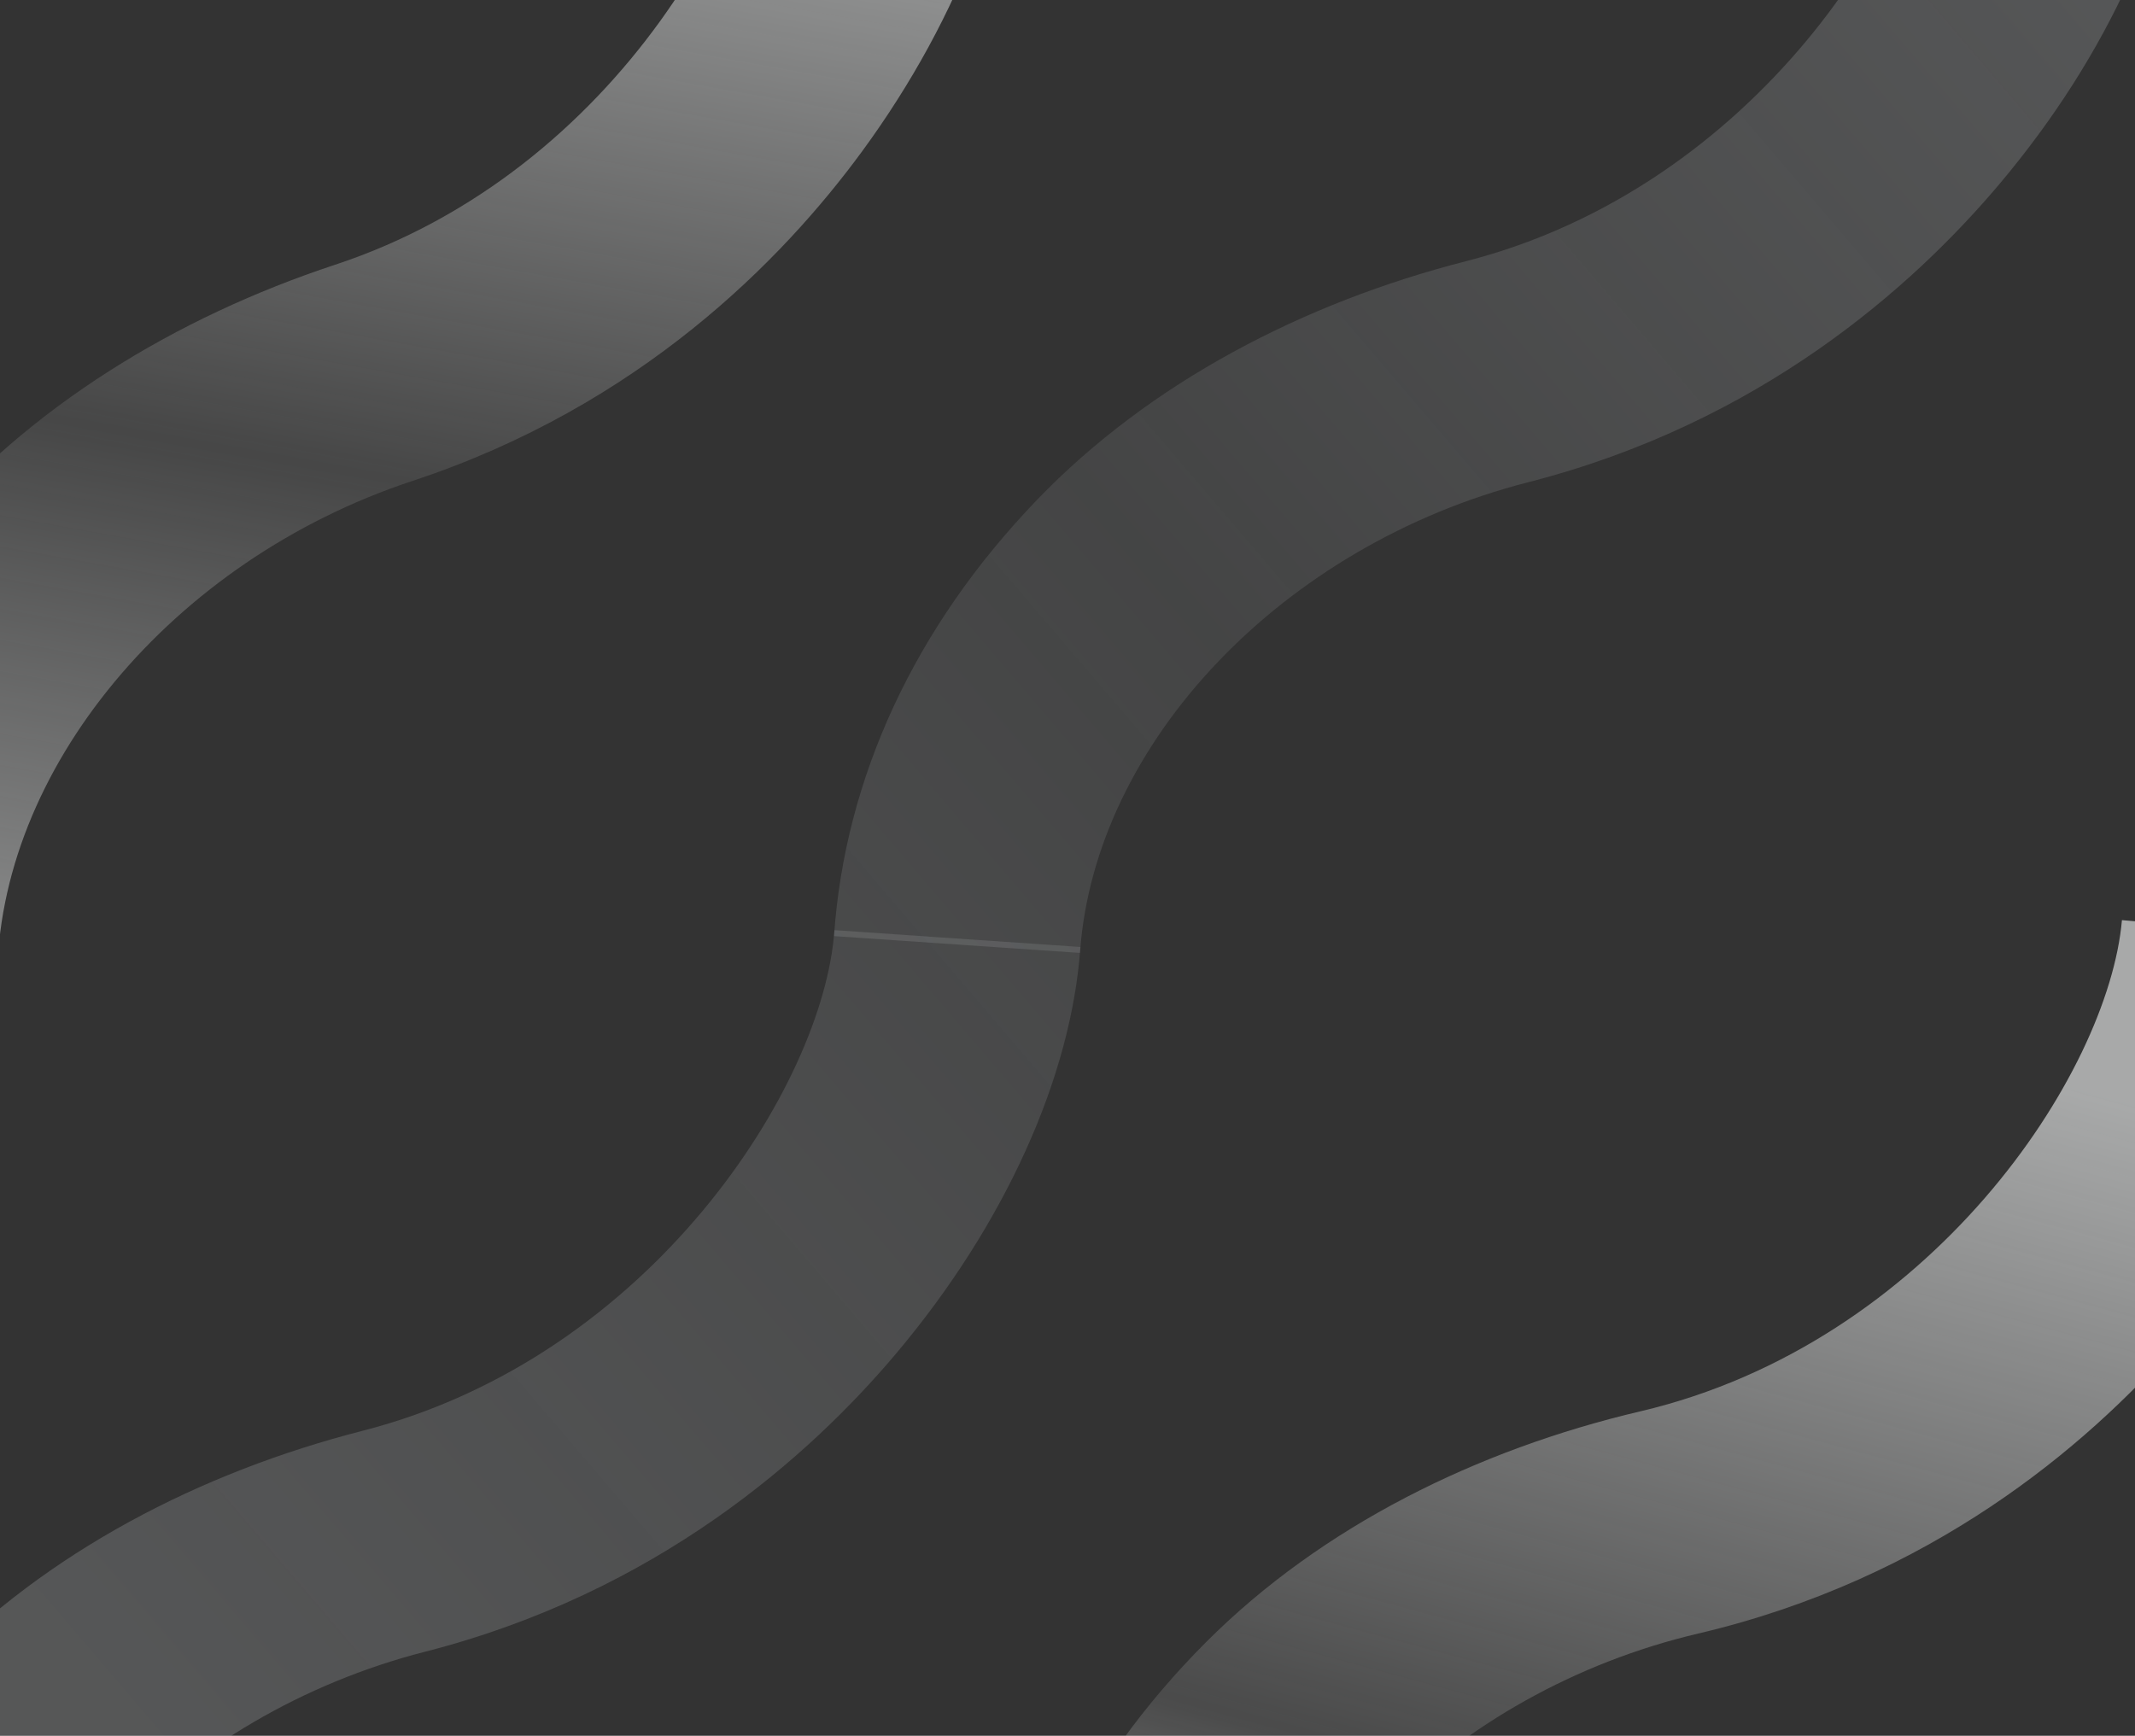 <svg width="856" height="696" viewBox="0 0 856 696" preserveAspectRatio="none" fill="none" xmlns="http://www.w3.org/2000/svg">
<rect x="0" y="0" width="856" height="696" fill="#333333" stroke="none"/>
<g clip-path="url(#clip0_4516_13140)">
<path d="M-9.378 851.071L-108 844.336C-103.659 780.778 -75.556 720.315 -26.722 669.516C18.639 622.326 80.33 590.357 145.365 573.712C261.078 544.109 330.315 434.936 334.547 372.974L433.17 379.71C429.611 431.808 402.73 491.178 359.409 542.595C324.441 584.096 263.273 638.548 170.378 662.321C71.967 687.49 -3.628 766.876 -9.379 851.087L-9.378 851.071Z" fill="url(#paint0_linear_4516_13140)" fill-opacity="0.2"/>
<path d="M433.011 382.097L334.39 375.362C338.73 311.804 366.834 251.34 415.667 200.542C461.029 153.352 522.72 121.382 587.754 104.738C703.468 75.134 772.705 -34.038 776.937 -96L875.559 -89.264C872.001 -37.166 845.119 22.204 801.798 73.621C766.83 115.122 705.663 169.574 612.768 193.347C514.357 218.516 438.762 297.902 433.01 382.113L433.011 382.097Z" fill="url(#paint1_linear_4516_13140)" fill-opacity="0.2"/>
<path opacity="0.5" d="M-1.149 393.42H-100C-100 329.713 -76.081 267.477 -30.823 213.47C11.218 163.298 70.587 127.2 134.336 106.162C247.764 68.743 309.401 -44.894 309.401 -107H408.251C408.251 -54.78 385.477 6.283 345.762 60.533C313.703 104.32 256.389 162.814 165.329 192.861C68.862 224.678 -1.149 309.03 -1.149 393.439V393.42Z" fill="url(#paint2_linear_4516_13140)"/>
<path opacity="0.6" d="M497.471 840.169L399.001 831.487C404.596 768.028 433.888 708.131 483.714 658.307C529.999 612.021 592.309 581.276 657.659 565.919C773.935 538.605 845.313 430.82 850.767 368.954L949.238 377.636C944.652 429.654 916.603 488.481 872.276 539.033C836.495 579.835 774.265 633.07 680.919 655.004C582.03 678.225 504.882 756.103 497.47 840.185L497.471 840.169Z" fill="url(#paint3_linear_4516_13140)"/>
</g>
<defs>
<linearGradient id="paint0_linear_4516_13140" x1="831.5" y1="-25.5" x2="10" y2="676.5" gradientUnits="userSpaceOnUse">
<stop stop-color="#DFE4E8"/>
<stop offset="0.411" stop-color="#DFE4E8" stop-opacity="0.5"/>
<stop offset="0.975" stop-color="#DFE4E8"/>
</linearGradient>
<linearGradient id="paint1_linear_4516_13140" x1="831.5" y1="-25.5" x2="10" y2="676.5" gradientUnits="userSpaceOnUse">
<stop stop-color="#DFE4E8"/>
<stop offset="0.411" stop-color="#DFE4E8" stop-opacity="0.5"/>
<stop offset="0.975" stop-color="#DFE4E8"/>
</linearGradient>
<linearGradient id="paint2_linear_4516_13140" x1="121" y1="-69.5" x2="32.5" y2="425" gradientUnits="userSpaceOnUse">
<stop stop-color="#F6F8F8"/>
<stop offset="0.5" stop-color="#F6F8F8" stop-opacity="0.2"/>
<stop offset="1" stop-color="#F6F8F8"/>
</linearGradient>
<linearGradient id="paint3_linear_4516_13140" x1="659.803" y1="389.764" x2="528.218" y2="874.579" gradientUnits="userSpaceOnUse">
<stop stop-color="#F6F8F8"/>
<stop offset="0.658" stop-color="#F6F8F8" stop-opacity="0.2"/>
<stop offset="1" stop-color="#F6F8F8"/>
</linearGradient>
<clipPath id="clip0_4516_13140">
<rect width="856" height="696" fill="white"/>
</clipPath>
</defs>
</svg>

